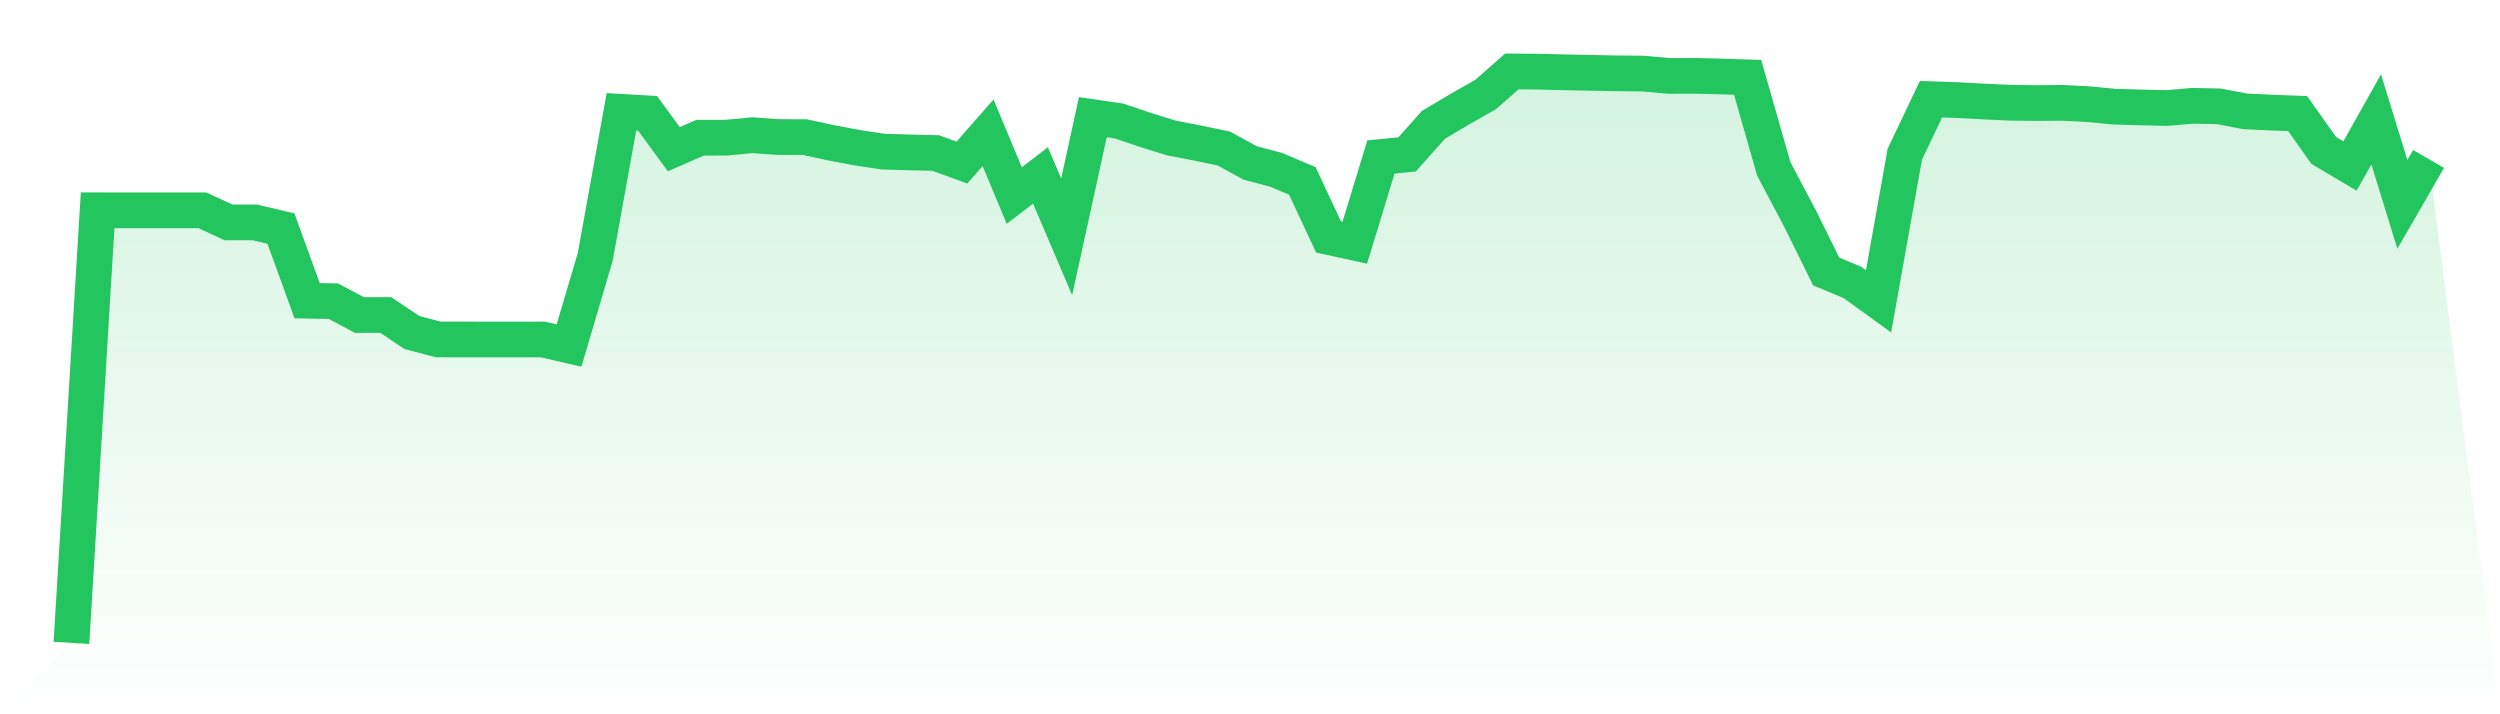 <svg viewBox="0 0 140 40" xmlns="http://www.w3.org/2000/svg">
<defs>
<linearGradient id="gradient" x1="0" x2="0" y1="0" y2="1">
<stop offset="0%" stop-color="#22c55e" stop-opacity="0.2"/>
<stop offset="100%" stop-color="#22c55e" stop-opacity="0"/>
</linearGradient>
</defs>
<path d="M4,36 L4,36 L5.467,11.775 L6.933,11.78 L8.4,11.778 L9.867,11.779 L11.333,11.778 L12.8,12.456 L14.267,12.454 L15.733,12.8 L17.2,16.839 L18.667,16.866 L20.133,17.643 L21.6,17.639 L23.067,18.621 L24.533,19.008 L26,19.011 L27.467,19.012 L28.933,19.012 L30.4,19.011 L31.867,19.349 L33.333,14.387 L34.8,6.264 L36.267,6.348 L37.733,8.355 L39.2,7.714 L40.667,7.71 L42.133,7.571 L43.6,7.676 L45.067,7.679 L46.533,7.994 L48,8.271 L49.467,8.493 L50.933,8.534 L52.4,8.569 L53.867,9.104 L55.333,7.435 L56.8,10.95 L58.267,9.825 L59.733,13.263 L61.2,6.562 L62.667,6.775 L64.133,7.272 L65.6,7.727 L67.067,8.011 L68.533,8.316 L70,9.121 L71.467,9.511 L72.933,10.133 L74.4,13.273 L75.867,13.593 L77.333,8.791 L78.8,8.646 L80.267,6.996 L81.733,6.124 L83.2,5.289 L84.667,4 L86.133,4.014 L87.6,4.049 L89.067,4.079 L90.533,4.107 L92,4.121 L93.467,4.252 L94.933,4.249 L96.4,4.282 L97.867,4.331 L99.333,9.46 L100.8,12.234 L102.267,15.202 L103.733,15.814 L105.2,16.874 L106.667,8.644 L108.133,5.556 L109.6,5.606 L111.067,5.684 L112.533,5.752 L114,5.771 L115.467,5.759 L116.933,5.832 L118.4,5.973 L119.867,6.015 L121.333,6.05 L122.8,5.925 L124.267,5.955 L125.733,6.237 L127.2,6.305 L128.667,6.359 L130.133,8.427 L131.6,9.296 L133.067,6.685 L134.533,11.444 L136,8.901 L140,40 L0,40 z" fill="url(#gradient)"/>
<path d="M4,36 L4,36 L5.467,11.775 L6.933,11.78 L8.4,11.778 L9.867,11.779 L11.333,11.778 L12.8,12.456 L14.267,12.454 L15.733,12.8 L17.2,16.839 L18.667,16.866 L20.133,17.643 L21.6,17.639 L23.067,18.621 L24.533,19.008 L26,19.011 L27.467,19.012 L28.933,19.012 L30.4,19.011 L31.867,19.349 L33.333,14.387 L34.8,6.264 L36.267,6.348 L37.733,8.355 L39.2,7.714 L40.667,7.71 L42.133,7.571 L43.6,7.676 L45.067,7.679 L46.533,7.994 L48,8.271 L49.467,8.493 L50.933,8.534 L52.4,8.569 L53.867,9.104 L55.333,7.435 L56.8,10.95 L58.267,9.825 L59.733,13.263 L61.2,6.562 L62.667,6.775 L64.133,7.272 L65.6,7.727 L67.067,8.011 L68.533,8.316 L70,9.121 L71.467,9.511 L72.933,10.133 L74.4,13.273 L75.867,13.593 L77.333,8.791 L78.8,8.646 L80.267,6.996 L81.733,6.124 L83.2,5.289 L84.667,4 L86.133,4.014 L87.6,4.049 L89.067,4.079 L90.533,4.107 L92,4.121 L93.467,4.252 L94.933,4.249 L96.4,4.282 L97.867,4.331 L99.333,9.46 L100.8,12.234 L102.267,15.202 L103.733,15.814 L105.2,16.874 L106.667,8.644 L108.133,5.556 L109.6,5.606 L111.067,5.684 L112.533,5.752 L114,5.771 L115.467,5.759 L116.933,5.832 L118.4,5.973 L119.867,6.015 L121.333,6.05 L122.8,5.925 L124.267,5.955 L125.733,6.237 L127.2,6.305 L128.667,6.359 L130.133,8.427 L131.6,9.296 L133.067,6.685 L134.533,11.444 L136,8.901" fill="none" stroke="#22c55e" stroke-width="2"/>
</svg>